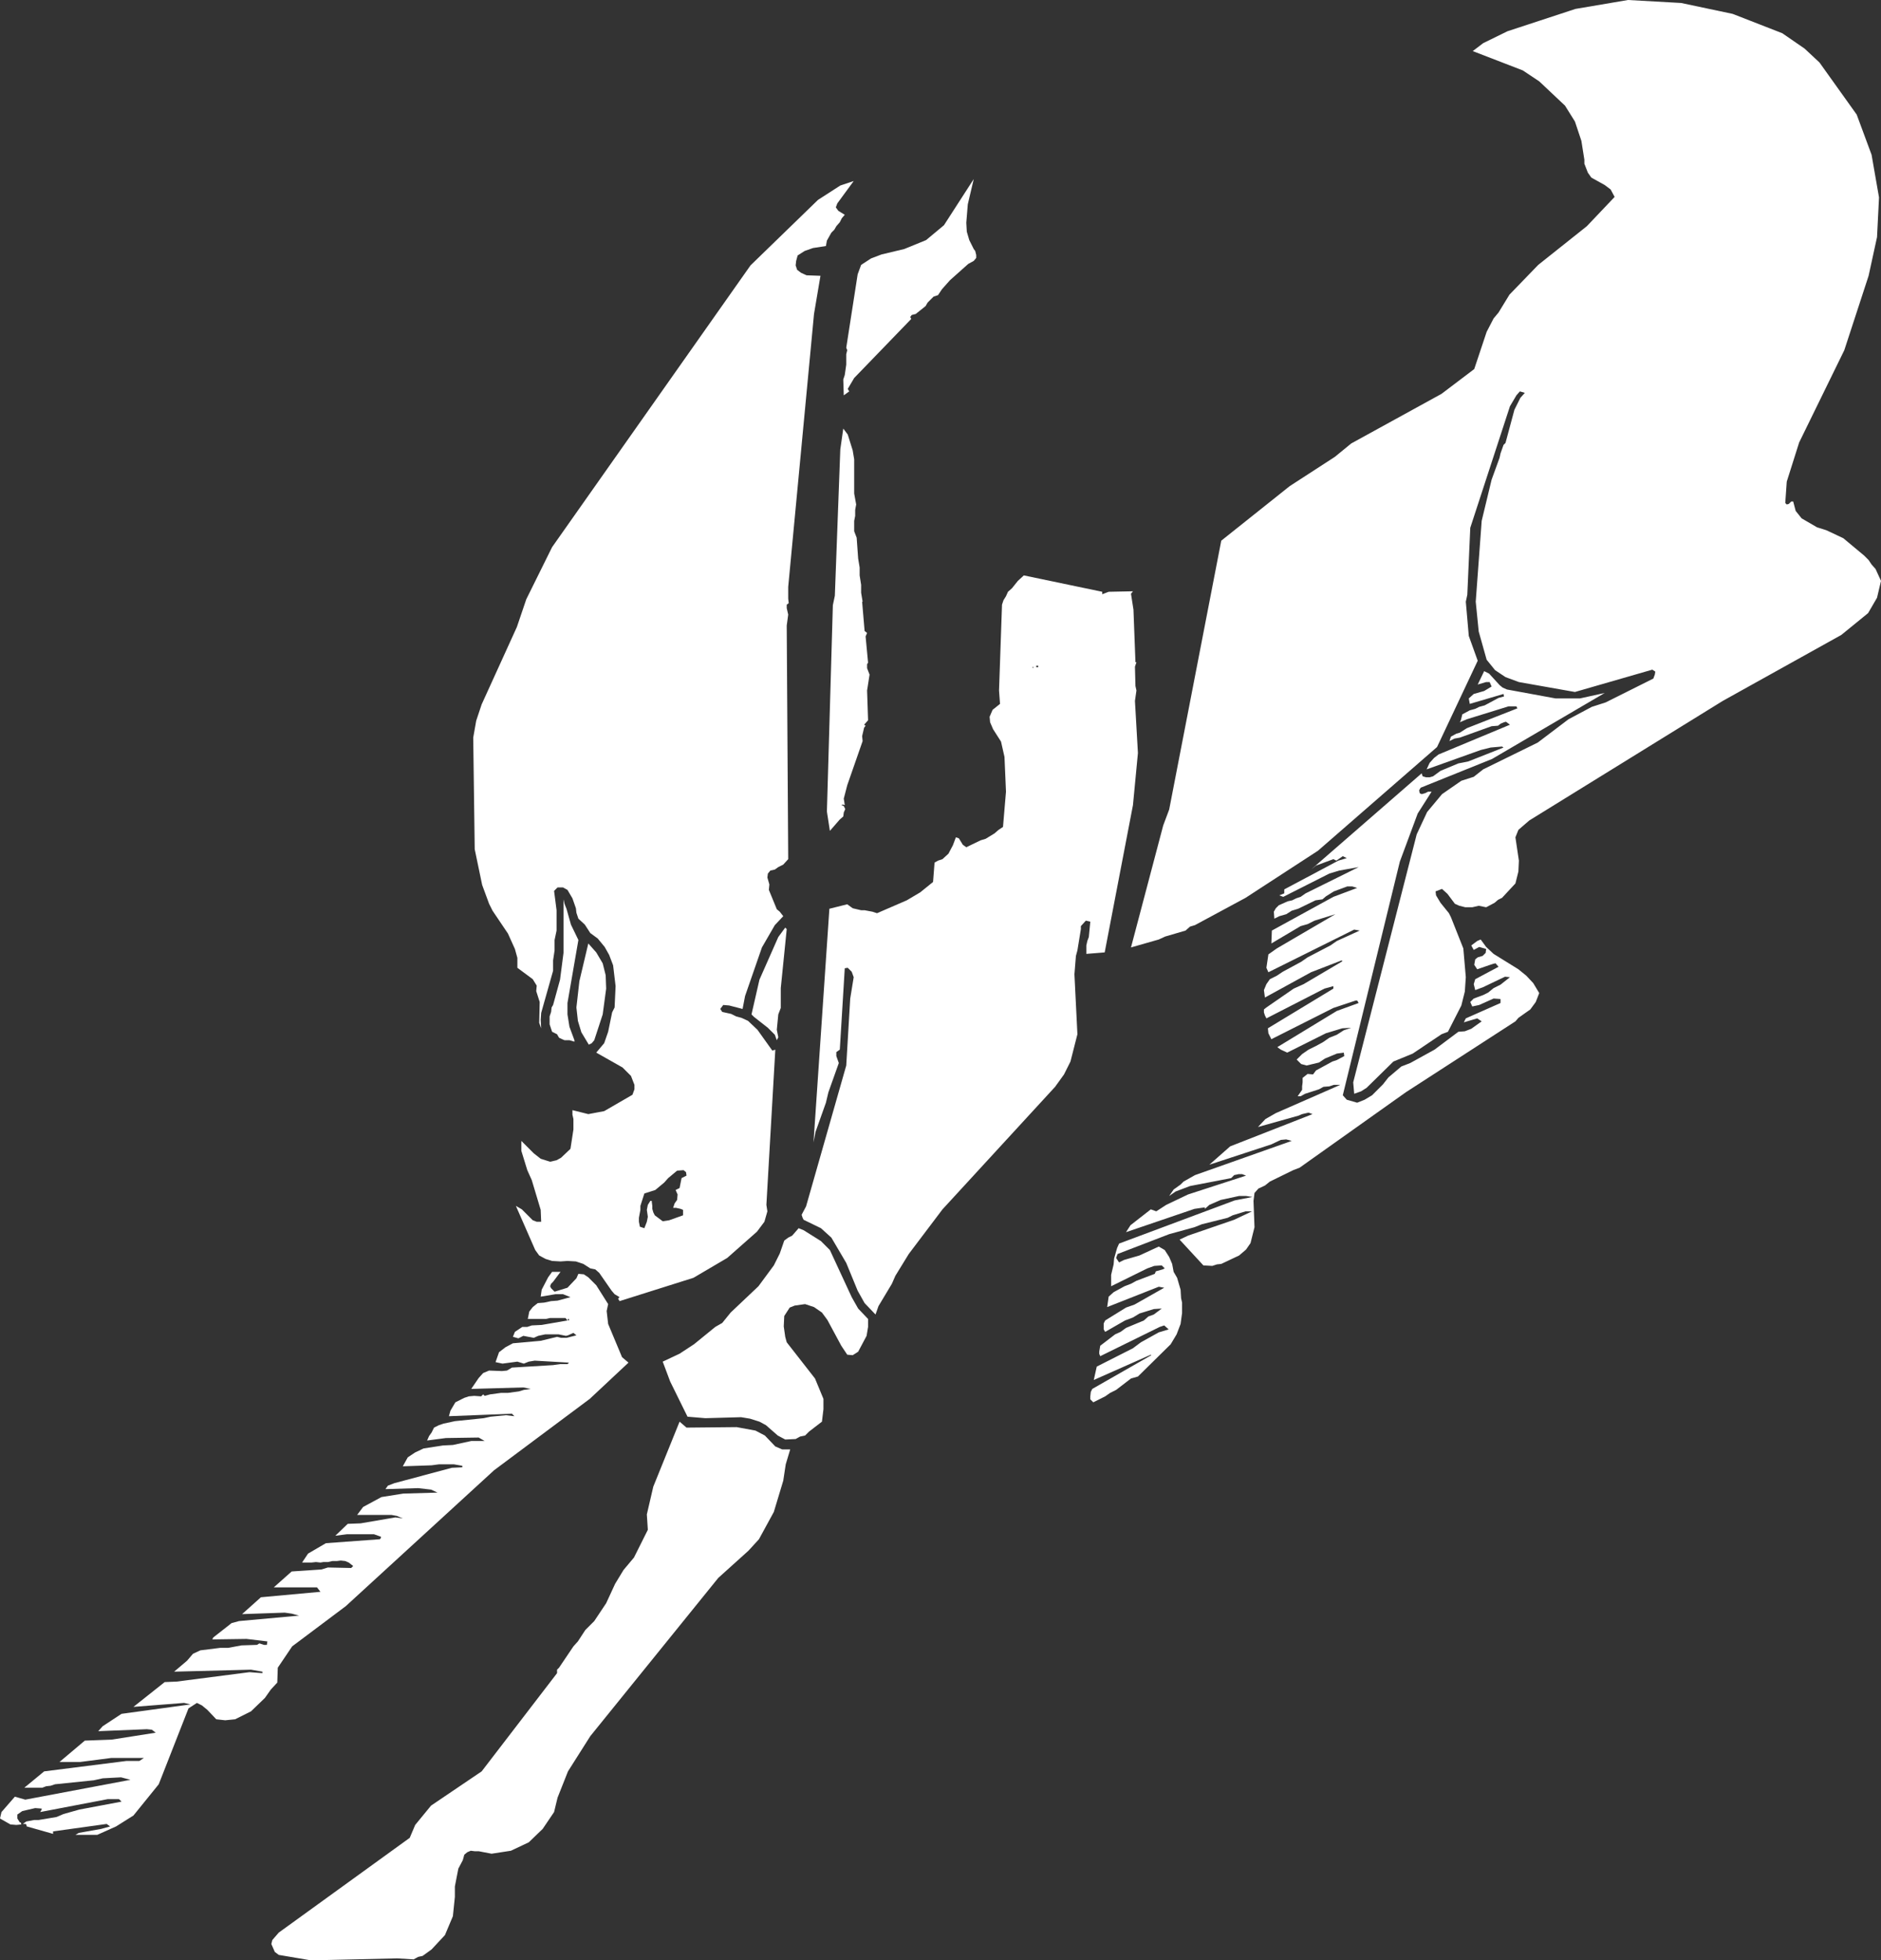<?xml version="1.0" encoding="UTF-8" standalone="no"?>
<svg xmlns:xlink="http://www.w3.org/1999/xlink" height="197.6px" width="189.6px" xmlns="http://www.w3.org/2000/svg">
  <rect width="100%" height="100%" fill="#333333" stroke="none"/>
  <g transform="matrix(1.0, 0.0, 0.0, 1.0, 94.8, 98.8)">
    <path d="M69.3 -98.8 L74.65 -98.5 79.85 -97.4 84.85 -95.45 87.1 -93.9 88.6 -92.5 92.35 -87.25 93.85 -83.2 94.6 -78.9 94.4 -74.9 93.55 -71.0 91.1 -63.5 86.55 -54.2 85.3 -50.25 85.15 -48.1 85.3 -47.95 85.5 -48.0 85.75 -48.25 85.95 -48.25 86.2 -47.3 86.8 -46.55 88.35 -45.65 89.3 -45.35 91.0 -44.55 93.1 -42.8 93.55 -42.35 93.85 -41.9 94.25 -41.45 94.8 -40.25 94.4 -38.55 93.5 -37.0 90.8 -34.8 78.85 -28.15 59.35 -16.1 58.25 -15.15 57.95 -14.4 58.3 -12.05 58.25 -10.95 57.95 -9.75 56.6 -8.3 56.2 -8.1 55.85 -7.8 55.0 -7.35 54.25 -7.5 53.6 -7.35 52.9 -7.35 52.3 -7.5 51.85 -7.7 51.1 -8.7 50.55 -9.2 49.9 -8.95 49.95 -8.55 50.4 -7.8 51.25 -6.75 51.45 -6.35 52.7 -3.2 52.95 -0.3 52.85 1.15 52.5 2.55 51.15 5.2 50.5 5.45 47.6 7.4 45.65 8.2 42.95 10.85 42.4 11.2 41.7 11.45 41.6 10.3 48.0 -14.7 49.05 -16.95 50.55 -18.75 52.5 -20.1 53.75 -20.5 54.7 -21.25 60.2 -23.95 63.3 -26.3 65.65 -27.55 67.05 -28.0 71.85 -30.4 72.0 -30.8 72.05 -31.1 71.75 -31.3 63.95 -29.05 58.3 -30.05 56.95 -30.55 55.9 -31.25 55.05 -32.3 54.25 -35.15 53.95 -38.15 54.55 -46.3 55.55 -50.45 56.35 -52.65 56.45 -53.1 56.75 -53.95 56.95 -54.15 57.85 -57.5 58.45 -58.7 58.9 -59.2 58.4 -59.35 58.05 -58.95 57.4 -57.85 53.4 -45.6 53.1 -38.85 52.95 -38.15 53.25 -34.7 54.15 -32.2 50.05 -23.5 38.05 -13.05 30.75 -8.3 25.65 -5.55 25.15 -5.4 24.7 -5.0 22.65 -4.4 22.0 -4.1 19.2 -3.3 22.45 -15.6 23.05 -17.2 28.3 -44.3 35.2 -49.8 39.75 -52.75 41.4 -54.1 50.5 -59.1 53.8 -61.6 55.05 -65.35 55.75 -66.7 56.25 -67.3 57.35 -69.1 60.25 -72.1 65.15 -76.0 67.95 -78.95 67.55 -79.7 66.95 -80.15 65.6 -80.9 65.25 -81.4 64.9 -82.3 64.9 -82.7 64.6 -84.6 63.95 -86.55 62.95 -88.15 60.35 -90.6 58.7 -91.7 53.65 -93.65 54.7 -94.45 57.15 -95.65 64.0 -97.9 69.3 -98.8 M16.95 -39.15 L19.4 -39.2 19.2 -38.95 19.45 -37.35 19.65 -32.05 19.75 -32.05 19.6 -31.6 19.65 -29.65 19.75 -29.2 19.6 -28.15 19.9 -22.9 19.4 -17.65 16.55 -2.8 14.7 -2.65 14.7 -3.5 14.8 -3.95 14.95 -4.35 15.1 -5.9 14.65 -6.0 14.15 -5.45 14.15 -5.15 13.8 -3.0 13.65 -2.45 13.5 -0.6 13.8 5.45 13.1 8.2 12.45 9.5 11.55 10.75 0.2 23.1 -3.2 27.6 -4.55 29.8 -4.9 30.6 -6.25 32.85 -6.55 33.7 -7.65 32.55 -8.35 31.3 -9.5 28.5 -11.0 25.95 -12.05 25.0 -13.8 24.15 -13.9 23.95 -14.0 23.65 -13.55 22.8 -9.5 8.6 -9.1 1.85 -8.75 -0.3 -8.95 -0.85 -9.35 -1.25 -9.65 -1.2 -10.15 7.0 -10.5 7.25 -10.5 7.65 -10.25 8.35 -11.3 11.3 -11.55 12.35 -12.6 15.3 -12.8 16.35 -11.2 -7.2 -9.4 -7.65 -8.85 -7.25 -8.0 -7.05 -7.65 -7.05 -6.85 -6.9 -6.4 -6.75 -3.4 -8.05 -2.05 -8.85 -0.75 -9.9 -0.6 -11.85 -0.25 -12.05 0.2 -12.2 0.8 -12.75 1.25 -13.6 1.55 -14.4 1.85 -14.3 2.25 -13.65 2.6 -13.4 4.05 -14.1 4.55 -14.25 5.45 -14.8 5.85 -15.15 6.3 -15.45 6.6 -19.0 6.45 -22.5 6.1 -24.05 5.3 -25.3 5.0 -26.0 4.95 -26.55 5.25 -27.25 6.0 -27.85 5.9 -29.2 6.2 -37.85 6.35 -38.3 6.6 -38.7 6.8 -39.15 7.2 -39.5 7.8 -40.25 8.4 -40.8 16.3 -39.15 16.3 -38.9 16.95 -39.15 M2.9 -74.6 L3.35 -73.7 3.5 -73.5 3.6 -73.1 3.6 -72.8 3.35 -72.5 2.8 -72.2 0.95 -70.55 0.15 -69.65 -0.25 -69.05 -0.7 -68.9 -1.3 -68.3 -1.5 -67.95 -2.5 -67.15 -2.9 -67.05 -3.05 -66.85 -2.95 -66.65 -8.7 -60.7 -9.35 -59.6 -9.2 -59.35 -9.75 -58.95 -9.8 -60.55 -9.65 -61.0 -9.5 -62.05 -9.5 -63.1 -9.4 -63.5 -9.5 -63.75 -8.35 -71.15 -8.0 -72.1 -7.0 -72.75 -5.95 -73.15 -3.65 -73.7 -1.45 -74.6 0.35 -76.1 3.35 -80.75 2.75 -78.2 2.6 -76.35 2.65 -75.45 2.9 -74.6 M-9.95 -76.8 L-10.15 -76.4 -10.5 -76.0 -10.7 -75.65 -11.0 -75.35 -11.45 -74.55 -11.55 -74.0 -12.85 -73.8 -13.7 -73.5 -14.4 -73.05 -14.55 -72.5 -14.6 -72.05 -14.45 -71.6 -14.05 -71.3 -13.5 -71.05 -12.1 -71.0 -12.75 -67.15 -15.35 -39.65 -15.35 -38.45 -15.3 -38.0 -15.5 -37.85 -15.5 -37.5 -15.35 -36.85 -15.5 -35.75 -15.35 -12.2 -15.85 -11.65 -16.35 -11.4 -16.7 -11.15 -17.15 -11.05 -17.4 -10.75 -17.45 -10.35 -17.25 -9.65 -17.3 -9.1 -16.5 -7.15 -16.2 -6.9 -15.85 -6.45 -16.7 -5.55 -18.0 -3.3 -19.7 1.6 -19.95 2.9 -21.3 2.55 -21.9 2.5 -22.2 2.9 -22.0 3.2 -21.1 3.4 -20.6 3.65 -20.05 3.8 -19.4 4.1 -18.45 5.0 -16.95 7.1 -16.65 7.0 -17.55 22.65 -17.45 23.3 -17.75 24.35 -18.5 25.35 -21.5 28.0 -24.9 30.0 -32.35 32.35 -32.5 32.1 -32.35 31.95 -32.85 31.65 -33.15 31.3 -34.4 29.5 -34.8 29.15 -35.3 29.05 -36.0 28.6 -36.75 28.35 -37.6 28.3 -38.3 28.35 -39.15 28.3 -39.8 28.1 -40.45 27.75 -40.85 27.2 -42.8 22.75 -42.2 23.1 -41.1 24.2 -40.7 24.35 -40.25 24.35 -40.3 23.15 -41.2 20.15 -41.65 19.15 -42.25 17.2 -42.25 16.2 -41.0 17.45 -40.3 18.0 -39.35 18.3 -38.7 18.15 -38.25 17.9 -37.3 17.0 -37.0 15.05 -37.0 14.0 -37.1 13.55 -37.1 13.1 -35.5 13.5 -33.9 13.2 -31.05 11.55 -30.85 11.0 -30.85 10.55 -31.2 9.65 -32.05 8.8 -34.7 7.3 -33.9 6.35 -33.5 5.2 -33.1 3.25 -32.85 2.75 -32.75 0.6 -33.0 -1.5 -33.4 -2.55 -33.85 -3.35 -34.55 -4.2 -35.3 -4.75 -35.85 -5.6 -36.5 -6.2 -36.7 -6.8 -36.75 -7.25 -37.1 -8.25 -37.6 -9.1 -38.05 -9.35 -38.6 -9.35 -38.95 -9.0 -38.7 -7.05 -38.7 -5.0 -38.9 -4.05 -38.9 -3.0 -39.05 -2.0 -39.05 -0.95 -40.25 3.3 -40.3 4.0 -40.25 4.85 -40.45 4.3 -40.4 2.2 -40.75 1.1 -40.7 0.55 -41.1 -0.1 -42.65 -1.25 -42.65 -2.25 -42.9 -3.15 -43.6 -4.7 -45.15 -7.0 -45.5 -7.7 -46.2 -9.6 -46.95 -13.2 -47.1 -24.45 -46.8 -26.15 -46.25 -27.8 -42.7 -35.6 -41.75 -38.4 -39.15 -43.65 -19.15 -72.05 -12.35 -78.65 -10.1 -80.1 -8.75 -80.55 -10.4 -78.3 -10.55 -77.9 -10.3 -77.55 -9.65 -77.15 -9.95 -76.8 M-10.1 -53.5 L-9.8 -55.6 -9.35 -55.0 -8.85 -53.4 -8.7 -52.5 -8.7 -49.05 -8.5 -47.95 -8.6 -47.4 -8.6 -46.8 -8.7 -46.3 -8.7 -45.25 -8.45 -44.6 -8.3 -42.5 -8.15 -41.6 -8.15 -40.8 -8.0 -39.85 -8.0 -39.05 -7.85 -38.15 -7.9 -38.15 -7.65 -35.2 -7.4 -35.0 -7.55 -34.65 -7.3 -32.0 -7.4 -31.85 -7.4 -31.45 -7.15 -30.8 -7.4 -29.2 -7.3 -26.2 -7.7 -25.75 -7.55 -25.65 -7.7 -25.45 -7.9 -24.6 -7.85 -24.1 -9.4 -19.65 -9.75 -18.3 -9.65 -17.65 -9.85 -17.7 -10.0 -17.65 -9.75 -17.55 -9.6 -17.25 -9.75 -16.9 -9.8 -16.5 -10.15 -16.2 -11.15 -15.05 -11.45 -17.0 -10.85 -37.8 -10.65 -38.75 -10.1 -53.5 M9.85 -31.7 L9.65 -31.7 9.65 -31.55 9.85 -31.55 9.85 -31.7 M9.3 -31.6 L9.3 -31.45 9.35 -31.45 9.35 -31.6 9.3 -31.6 M-15.5 -5.15 L-16.1 0.8 -16.1 2.8 -16.35 3.45 -16.5 5.0 -16.35 5.75 -16.5 6.05 -16.7 5.5 -17.4 4.8 -18.8 3.7 -19.05 3.45 -18.25 -0.05 -16.35 -4.35 -15.65 -5.3 -15.5 -5.15 M50.2 -22.75 L57.4 -25.75 57.0 -26.05 56.8 -26.0 56.45 -25.85 56.2 -25.65 55.55 -25.6 52.35 -24.45 51.8 -24.35 51.3 -24.1 51.45 -24.55 52.0 -24.85 52.35 -24.95 53.05 -25.4 58.15 -27.4 58.05 -27.6 57.25 -27.6 53.05 -26.3 52.35 -26.0 52.45 -26.2 52.6 -26.8 53.35 -27.2 53.9 -27.35 54.3 -27.55 54.85 -27.7 56.25 -28.45 56.8 -28.6 56.75 -28.85 53.35 -27.85 53.25 -28.4 53.75 -28.85 54.8 -29.15 55.55 -29.6 55.35 -30.05 55.0 -30.05 54.15 -29.8 54.8 -31.15 55.3 -30.9 56.35 -29.75 56.65 -29.5 57.1 -29.3 62.0 -28.4 64.45 -28.4 66.95 -28.95 55.6 -22.3 48.4 -19.4 48.25 -19.15 48.3 -18.85 48.5 -18.75 48.85 -18.85 49.15 -19.0 49.5 -19.0 48.1 -16.8 46.3 -11.95 40.55 11.6 40.95 12.05 42.0 12.35 42.75 12.05 43.5 11.6 44.6 10.5 45.15 9.8 46.45 8.7 47.35 8.35 49.8 7.0 52.2 5.2 52.85 5.15 53.5 4.9 54.55 4.15 54.1 3.85 52.75 4.25 52.95 3.85 56.45 2.3 56.45 1.9 55.75 1.85 54.3 2.5 53.6 2.65 53.4 2.2 53.75 1.85 54.7 1.5 55.2 1.25 55.75 0.8 56.45 0.45 57.4 -0.3 56.9 -0.35 54.7 0.7 53.9 1.0 53.75 0.4 53.9 -0.1 56.25 -1.35 55.95 -1.7 55.7 -1.65 54.1 -1.1 53.8 -1.55 53.9 -2.1 54.15 -2.3 54.65 -2.45 54.95 -2.75 55.0 -3.15 54.3 -3.35 53.75 -3.05 53.5 -3.5 54.1 -3.95 54.45 -4.1 55.0 -3.35 55.75 -2.65 58.25 -1.1 59.05 -0.45 59.75 0.3 60.35 1.3 60.0 2.2 59.45 2.95 58.25 3.8 57.95 4.15 46.9 11.3 36.2 18.9 35.55 19.15 33.2 20.3 32.7 20.7 32.05 21.0 31.65 21.45 31.55 22.25 31.65 24.9 31.25 26.5 30.8 27.15 30.1 27.75 28.3 28.6 27.85 28.65 27.4 28.8 26.5 28.75 24.1 26.15 24.95 25.75 29.6 24.15 31.4 23.3 30.75 23.3 29.45 23.7 28.95 23.95 26.35 24.6 25.6 24.9 23.05 25.6 17.85 27.6 17.7 28.0 18.0 28.45 18.5 28.2 20.05 27.75 22.0 26.85 22.6 27.2 23.05 27.9 23.35 28.6 23.5 29.4 23.85 30.0 24.2 31.2 24.25 32.05 24.35 32.5 24.35 33.55 24.2 34.65 23.8 35.7 23.2 36.7 19.9 39.95 19.2 40.15 17.7 41.3 17.1 41.6 16.6 41.95 15.4 42.55 15.1 42.25 15.1 41.95 15.15 41.5 15.3 41.2 21.25 37.8 21.2 37.75 15.45 40.3 15.75 38.95 19.4 37.1 20.2 36.5 22.0 35.5 23.0 35.2 22.55 34.8 22.1 34.95 16.1 37.9 16.0 37.65 16.0 37.45 16.1 36.85 17.6 35.7 18.15 35.45 18.7 35.05 20.5 34.3 20.95 33.9 21.5 33.7 22.3 33.1 21.5 33.15 20.05 33.6 19.4 34.0 18.6 34.3 16.6 35.45 16.45 35.2 16.45 34.6 16.6 34.3 18.7 33.0 19.55 32.7 22.55 31.0 22.0 30.9 16.8 32.95 16.95 31.9 17.45 31.45 18.55 30.85 19.2 30.6 19.75 30.3 21.6 29.6 21.7 29.35 22.4 29.15 22.6 29.05 22.3 28.75 21.55 28.8 20.85 29.05 17.2 30.85 17.2 29.7 17.45 28.65 17.5 28.05 17.8 27.0 18.0 26.55 29.65 22.2 31.45 21.85 30.8 21.75 30.1 21.75 28.25 22.15 27.1 22.65 26.65 23.05 26.65 22.9 25.6 23.05 18.7 25.4 19.15 24.7 21.2 23.1 21.75 23.3 22.75 22.65 24.95 21.6 30.8 19.7 30.4 19.55 30.05 19.55 29.6 19.65 29.3 19.95 25.15 20.75 23.7 21.3 23.05 21.75 23.5 21.1 24.2 20.6 24.5 20.3 25.65 19.65 35.4 16.2 34.85 16.05 34.3 16.1 33.35 16.55 27.1 18.6 29.2 16.75 37.5 13.5 37.1 13.35 36.45 13.5 36.1 13.65 32.0 14.8 32.75 14.0 33.8 13.4 40.3 10.55 39.65 10.55 39.2 10.7 38.6 10.75 38.15 11.0 36.75 11.45 36.3 11.7 36.0 11.7 36.45 11.05 36.45 10.7 36.5 10.3 36.5 9.85 37.0 9.45 37.55 9.5 37.85 9.1 39.5 8.2 39.95 8.05 40.7 7.65 40.65 7.3 39.95 7.4 38.75 7.9 38.15 8.3 36.9 8.6 36.35 8.45 35.9 8.0 36.45 7.45 37.1 7.0 Q37.85 6.65 38.55 6.25 L39.2 5.8 39.95 5.5 40.65 5.05 41.4 4.8 40.5 4.85 38.85 5.35 34.95 7.3 34.3 7.0 33.95 6.75 39.95 3.1 42.15 2.3 42.0 2.05 41.85 2.05 39.6 2.8 33.35 5.95 33.05 5.35 33.0 4.85 39.6 0.85 39.6 0.6 38.7 0.85 32.85 3.85 32.7 3.55 32.6 3.25 32.6 2.95 32.85 2.75 35.6 0.85 36.6 0.4 40.5 -1.9 40.45 -2.0 37.35 -0.8 32.7 1.75 32.6 1.0 32.85 0.4 33.2 -0.1 33.9 -0.45 34.5 -0.85 36.35 -1.85 37.0 -2.3 39.3 -3.5 39.95 -3.95 42.25 -5.0 41.7 -5.1 33.05 -0.8 32.85 -1.25 33.05 -2.6 33.9 -3.2 39.8 -6.65 37.7 -6.0 37.0 -5.65 36.3 -5.45 33.35 -3.7 33.4 -5.0 39.6 -8.4 42.0 -9.3 41.5 -9.45 41.0 -9.45 39.65 -8.95 38.85 -8.45 38.5 -8.15 37.8 -8.05 36.05 -7.2 35.4 -7.0 34.85 -6.65 34.15 -6.45 33.65 -6.2 33.6 -6.9 33.8 -7.25 34.1 -7.55 35.0 -7.95 35.45 -8.05 35.85 -8.25 36.3 -8.4 36.8 -8.75 42.15 -11.4 40.2 -11.05 39.2 -10.75 34.55 -8.4 34.15 -8.55 34.65 -8.75 34.65 -9.15 40.1 -12.05 40.95 -12.3 40.55 -12.5 39.9 -12.05 39.6 -12.2 37.85 -11.55 37.35 -11.15 48.5 -20.85 48.6 -20.55 48.95 -20.45 49.3 -20.45 49.65 -20.55 50.4 -21.1 52.2 -21.85 53.2 -22.05 56.75 -23.45 56.6 -23.55 55.45 -23.45 54.45 -23.2 49.0 -21.25 49.3 -21.9 49.75 -22.4 50.2 -22.75 M-37.9 -7.7 L-37.7 -7.2 -37.25 -5.6 -36.5 -4.05 -37.6 2.3 -37.6 3.45 -37.4 4.7 -36.9 6.05 -36.9 6.2 -37.4 6.05 -37.9 6.05 Q-38.15 5.95 -38.45 5.8 L-38.65 5.45 -39.15 5.2 -39.4 4.45 -39.4 3.65 -39.25 3.2 -39.2 2.75 -39.05 2.5 -38.35 -0.05 -38.0 -2.75 -38.0 -8.15 -37.9 -7.7 M-34.05 -1.7 L-33.75 -0.5 -33.7 0.85 -34.05 3.45 -34.9 6.05 -35.15 6.35 -35.45 6.5 -36.2 5.25 -36.55 4.1 -36.7 2.75 -36.4 0.1 -35.5 -3.7 -34.7 -2.8 -34.05 -1.7 M-30.25 22.75 L-30.25 23.15 -30.4 23.95 -30.4 24.35 -30.3 24.85 -29.85 25.0 -29.6 24.35 -29.5 23.85 -29.6 23.15 -29.5 22.65 -29.25 22.25 -29.1 22.25 -29.1 22.35 -29.05 22.75 -29.05 23.05 -28.95 23.4 -28.8 23.7 -28.0 24.3 -27.35 24.2 -25.95 23.7 -25.95 23.15 -26.2 23.05 -26.65 22.95 -26.95 22.95 -26.8 22.5 -26.55 22.15 -26.5 21.6 -26.7 21.15 -26.3 20.95 -26.1 19.95 -25.6 19.7 -25.65 19.35 -25.9 19.15 -26.55 19.2 -27.45 19.95 -27.85 20.4 -28.75 21.15 -29.85 21.5 -30.25 22.75 M-39.25 31.05 L-38.9 31.4 -37.6 31.0 -36.7 30.05 -36.5 29.6 -35.95 29.65 -35.5 29.95 -34.7 30.75 -33.5 32.65 -33.65 33.35 -33.5 34.65 -32.1 38.0 -31.45 38.55 -35.35 42.2 -45.0 49.4 -59.95 63.1 -65.35 67.15 -66.8 69.3 -66.85 70.8 -67.5 71.5 -68.1 72.35 -69.5 73.7 -71.1 74.5 -72.1 74.6 -73.0 74.5 -73.9 73.55 -74.45 73.1 -74.95 72.85 -75.8 73.4 -78.8 81.05 -81.35 84.2 -83.1 85.3 -85.0 86.15 -87.2 86.15 -86.85 85.95 -84.6 85.55 -83.7 85.3 -84.05 85.05 -89.45 85.8 -89.45 86.05 -92.1 85.3 -92.15 85.1 -92.25 85.05 -92.5 85.05 -92.15 84.8 -91.35 84.65 -90.9 84.65 -89.1 84.35 -88.4 84.05 -86.8 83.6 -82.55 82.8 -82.8 82.55 -83.95 82.55 -90.75 83.85 -90.6 83.6 -90.6 83.5 -91.25 83.45 -92.55 83.75 -93.05 84.1 -93.05 84.5 -92.8 84.9 -92.7 84.9 -92.65 85.1 -93.15 85.15 -93.75 85.1 -94.8 84.5 -94.65 83.85 -93.3 82.3 -92.25 82.6 -81.65 80.6 -82.6 80.35 -84.45 80.45 -85.35 80.65 -89.25 81.05 -89.7 81.2 -90.15 81.25 -90.55 81.4 -92.35 81.4 -90.35 79.75 -82.05 78.7 -80.75 78.7 -80.3 78.4 -83.6 78.4 -86.7 78.8 -88.8 78.8 -86.25 76.65 -83.55 76.55 -79.1 75.85 -79.5 75.55 -80.0 75.5 -84.9 75.7 -84.45 75.2 -82.55 73.95 -75.6 73.0 -76.25 72.85 -81.35 73.25 -78.2 70.75 -77.0 70.7 -69.65 69.75 -68.35 69.85 -68.35 69.7 -69.5 69.5 -77.25 69.7 -75.95 68.6 -75.35 67.9 -74.6 67.55 -72.6 67.3 -71.8 67.3 -70.45 67.05 -68.9 67.0 -68.65 66.85 -68.2 67.0 -67.9 67.0 -67.85 66.65 -69.95 66.4 -73.4 66.45 -73.3 66.25 -71.45 64.8 -70.7 64.6 -64.65 64.05 -65.4 63.85 -66.1 63.75 -70.4 63.9 -68.5 62.2 -62.5 61.65 -62.85 61.2 -67.2 61.2 -65.4 59.6 -62.4 59.4 -61.75 59.2 -59.4 59.25 -59.2 59.05 -59.65 58.7 -60.0 58.55 -60.45 58.5 -60.85 58.55 -61.3 58.55 -61.75 58.65 -62.2 58.65 -62.5 58.7 -62.95 58.65 -63.4 58.7 -64.35 58.7 -63.75 57.8 -61.95 56.75 -56.5 56.35 -56.4 56.2 -56.4 56.1 -57.1 55.85 -59.85 55.85 -61.0 56.0 -59.75 54.8 -58.45 54.75 -54.95 54.15 -54.2 54.25 -54.8 54.0 -55.35 53.9 -58.8 53.9 -58.2 53.1 -56.35 52.1 -54.15 51.75 -50.7 51.65 -51.35 51.35 -52.65 51.2 -55.95 51.3 -55.7 50.95 -55.05 50.7 -49.25 49.15 -48.2 49.1 -48.2 48.95 -49.05 48.8 -50.55 48.8 -51.3 48.9 -54.2 49.0 -53.7 48.1 -52.95 47.6 -52.1 47.2 -50.15 46.9 -49.15 46.85 -47.3 46.45 -45.95 46.45 -46.55 46.1 -49.85 46.15 -51.75 46.4 -51.55 45.95 -51.3 45.6 -51.05 45.1 -50.55 44.85 -50.1 44.7 -48.95 44.45 -46.05 44.15 -45.35 44.0 -43.8 43.85 -42.95 43.95 -43.2 43.7 -49.55 43.95 -49.4 43.4 -48.9 42.55 -48.0 42.1 -47.55 41.95 -47.0 41.9 -46.3 41.95 -46.1 41.75 -45.95 41.9 -45.4 41.75 -44.3 41.6 -43.6 41.6 -42.5 41.45 -42.0 41.3 -41.3 41.2 -42.05 41.05 -47.3 41.2 -46.55 40.1 -46.1 39.6 -45.5 39.35 -44.2 39.4 -43.7 39.35 -43.2 39.05 -39.05 38.8 -38.35 38.7 -37.6 38.7 -37.45 38.55 -40.9 38.35 -41.5 38.45 -42.0 38.65 -42.65 38.45 -44.15 38.65 -44.85 38.5 -44.5 37.5 -43.85 37.0 -43.1 36.6 -40.3 36.35 -38.65 35.95 -38.25 36.05 -37.7 36.05 -36.7 35.8 -37.0 35.55 -37.55 35.8 -37.75 35.85 -38.5 35.7 -39.85 35.7 -40.55 35.85 -41.0 36.05 -42.05 35.85 -42.55 36.1 -43.1 35.95 -42.9 35.45 -42.15 34.95 -41.65 34.95 -41.2 34.8 -40.2 34.75 -37.6 34.3 -37.8 34.05 -39.35 34.05 -39.8 34.15 -41.6 34.15 -41.45 33.4 -41.1 32.95 -40.6 32.55 -39.95 32.5 -39.25 32.35 -38.6 32.3 -37.3 31.95 -38.05 31.65 -38.8 31.65 -40.3 31.9 -40.2 31.2 -39.55 29.95 -39.15 29.4 -38.3 29.4 -39.05 30.4 -39.25 30.6 -39.35 30.85 -39.25 31.05 M-37.45 34.3 L-37.45 34.15 -37.55 34.15 -37.55 34.3 -37.45 34.3 M-30.9 58.2 L-29.5 55.4 -29.6 53.85 -28.95 51.05 -26.3 44.5 -25.6 45.1 -20.55 45.05 -18.65 45.4 -17.7 45.9 -16.65 47.0 -15.95 47.3 -15.15 47.3 -15.6 48.8 -15.85 50.45 -16.8 53.6 -18.3 56.35 -19.35 57.5 -22.4 60.25 -35.3 76.2 -37.55 79.75 -38.6 82.4 -38.95 83.85 -40.1 85.55 -41.5 86.9 -43.3 87.75 -45.25 88.05 -46.55 87.8 -46.95 87.8 -47.35 87.75 -47.7 87.9 -48.0 88.15 -48.15 88.7 -48.6 89.55 -48.95 91.35 -48.95 92.4 -49.15 94.35 -49.95 96.25 -51.3 97.7 -52.2 98.35 -52.65 98.45 -53.1 98.7 -54.75 98.6 -63.45 98.8 -66.7 98.25 -67.1 97.95 -67.45 97.15 -67.35 96.75 -66.7 96.0 -53.5 86.45 -52.95 85.15 -51.35 83.2 -46.25 79.75 -38.65 69.85 -38.65 69.5 -38.45 69.3 -37.0 67.15 -36.55 66.65 -35.8 65.5 -34.9 64.6 -33.7 62.8 -32.8 60.85 -31.95 59.45 -30.9 58.2 M-8.3 33.1 L-7.3 34.15 -7.3 34.95 -7.45 35.85 -8.3 37.45 -8.85 37.8 -9.4 37.75 -10.0 36.85 -11.4 34.25 -11.95 33.5 -12.75 32.95 -13.65 32.65 -14.7 32.8 -15.2 33.0 -15.75 33.85 -15.8 34.9 -15.65 35.95 -15.5 36.5 -12.65 40.15 -11.8 42.2 -11.8 43.25 -11.95 44.5 -13.25 45.5 -13.65 45.9 -14.15 46.0 -14.6 46.25 -15.65 46.3 -16.4 45.9 -17.6 44.85 Q-17.9 44.7 -18.25 44.5 L-19.2 44.2 -20.1 44.05 -23.7 44.15 -25.5 44.0 -27.25 40.45 -28.0 38.45 -26.3 37.65 -24.85 36.7 -22.7 34.95 -22.0 34.55 -21.15 33.5 -18.35 30.85 -16.8 28.75 -16.2 27.55 -15.75 26.25 -15.35 25.95 -14.95 25.75 -14.3 25.0 -13.8 25.2 -12.05 26.3 -11.15 27.2 -8.95 31.95 -8.3 33.1" fill="#ffffff" fill-rule="evenodd" stroke="none"/>
  </g>
</svg>
